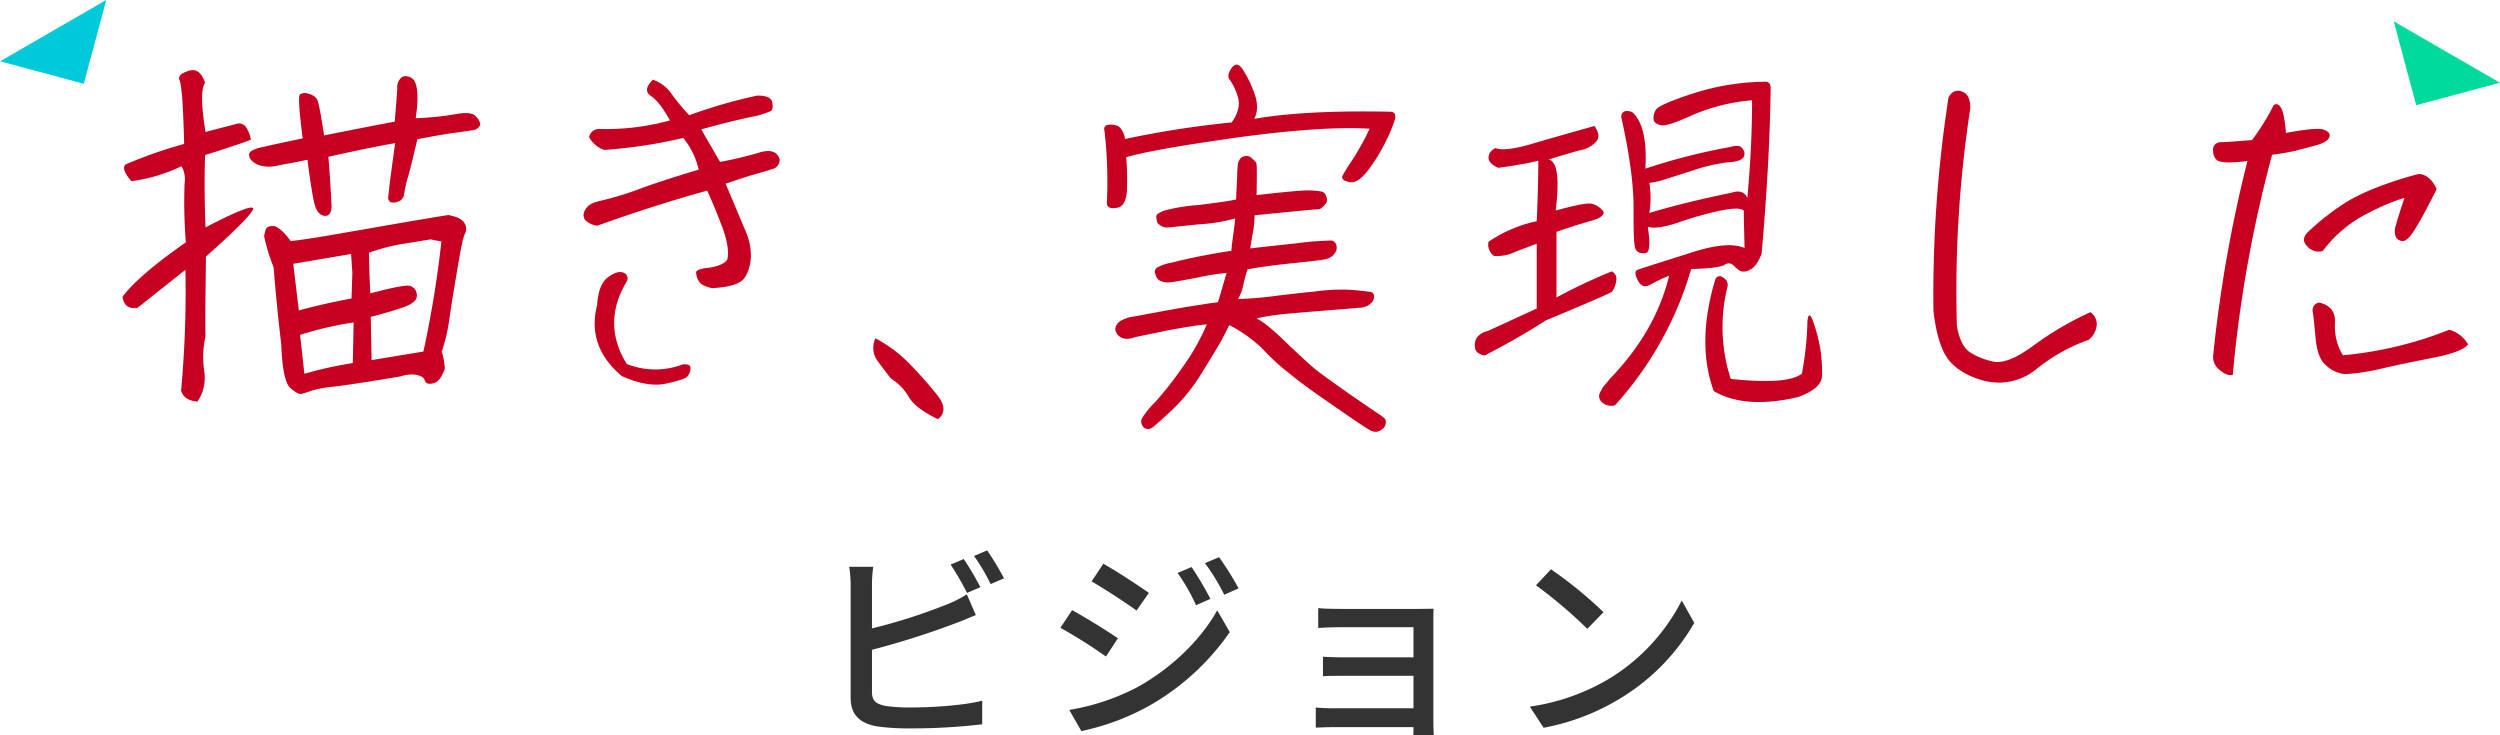 <svg id="ttl" xmlns="http://www.w3.org/2000/svg" width="584.62" height="171.97" viewBox="0 0 584.62 171.97">
  <defs>
    <style>
      .cls-1 {
        fill: #333;
      }

      .cls-1, .cls-2, .cls-3, .cls-4 {
        fill-rule: evenodd;
      }

      .cls-2 {
        fill: #c70021;
      }

      .cls-3 {
        fill: #00c9da;
      }

      .cls-4 {
        fill: #00da9c;
      }
    </style>
  </defs>
  <path id="ビジョン" class="cls-1" d="M2286.45,2781.43a68.89,68.89,0,0,0-3.89-6.58l-3.07,1.3a66.827,66.827,0,0,1,3.84,6.62Zm-25.35,14.64a188.016,188.016,0,0,0,19.25-6.1c1.54-.53,3.46-1.39,5.04-2.02l-2.11-4.84a27.529,27.529,0,0,1-4.66,2.35,130.676,130.676,0,0,1-17.52,5.61v-10.08a31.978,31.978,0,0,1,.29-4.32h-5.62a27.534,27.534,0,0,1,.34,4.32v26.31c0,4.03,2.21,5.95,6.09,6.67a51.894,51.894,0,0,0,7.88.48,137.94,137.94,0,0,0,16.8-.96v-5.52c-3.94,1.06-11.47,1.59-16.51,1.59a41.5,41.5,0,0,1-6.01-.34c-2.25-.48-3.26-1.06-3.26-3.36v-9.79Zm23.86-21.94a44.673,44.673,0,0,1,3.89,6.58l3.12-1.35a64.749,64.749,0,0,0-3.94-6.53Zm50.88,2.59-3.27,1.39a45.68,45.68,0,0,1,4.32,7.54l3.36-1.49A82.481,82.481,0,0,0,2335.84,2776.72Zm6.43-2.3-3.31,1.39a46.777,46.777,0,0,1,4.51,7.39l3.36-1.49A69.409,69.409,0,0,0,2342.27,2774.42Zm-27.07,1.53-2.74,4.13c2.93,1.68,8.07,5.04,10.51,6.82l2.88-4.13C2323.55,2781.14,2318.17,2777.59,2315.2,2775.95Zm-7.97,34.18,2.83,4.95a56.175,56.175,0,0,0,15.94-5.96,57.156,57.156,0,0,0,18.77-17.18l-2.93-5.09c-3.84,6.82-10.37,13.25-18.39,17.81A52.72,52.72,0,0,1,2307.23,2810.13Zm0.67-23.33-2.74,4.13a119.418,119.418,0,0,1,10.66,6.72l2.78-4.27C2316.35,2791.79,2310.88,2788.43,2307.9,2786.8Zm84.58,29.28c-0.05-.76-0.1-2.11-0.1-2.88v-23.95c0-.96,0-2.21.05-2.78-0.67,0-2.16.04-3.26,0.04h-18.39c-1.49,0-4.27-.04-5.33-0.19v4.66c0.96-.1,3.84-0.19,5.33-0.19h16.95v7.05h-16.47c-1.73,0-3.6-.09-4.7-0.14v4.56c1.05-.1,2.97-0.1,4.75-0.1h16.42v7.59h-18.82c-1.68,0-3.22-.1-4.03-0.19v4.7c0.81,0,2.59-.1,4.03-0.1h18.82c0,0.72,0,1.49-.05,1.92h4.8Zm27.4-38.83-3.5,3.74a110.372,110.372,0,0,1,12,10.18l3.79-3.89A97.187,97.187,0,0,0,2419.88,2777.25Zm-4.94,32.11,3.22,4.95a53.153,53.153,0,0,0,18.38-7.15,49.45,49.45,0,0,0,16.85-17.38l-2.93-5.23a45.757,45.757,0,0,1-16.65,18.09A49.759,49.759,0,0,1,2414.94,2809.36Z" transform="translate(-2057.19 -2644.12)"/>
  <g id="グループ_882" data-name="グループ 882">
    <path id="描き_実現した" data-name="描き、実現した" class="cls-2" d="M2087.93,2686.49a38.636,38.636,0,0,0,11.71-3.51,6.314,6.314,0,0,1,.71,4.11,118.949,118.949,0,0,0,.3,13.71c-7.51,5.21-12.42,9.51-14.82,12.72,0.3,2,1.4,2.9,3.5,2.6l11.22-8.91a254.534,254.534,0,0,1-1.01,28.23c0.41,1.5,1.61,2.4,3.81,2.6a9.734,9.734,0,0,0,1.6-7.11,22.564,22.564,0,0,1,.3-8.2c-0.1-3.81,0-10.01.1-18.62,7.81-6.91,11.41-10.71,11.01-11.32q-0.75-.9-11.11,4.51c-0.2-5.11-.3-10.81-0.1-16.92,5.71-1.8,9.31-3,10.71-3.6a7.94,7.94,0,0,0-1-2.7,1.956,1.956,0,0,0-2.3-1.01c-1.1.3-3.51,0.91-7.31,1.91-1-6.21-1.1-10.11-.1-11.52-0.9-2.6-2.3-3.5-4.3-2.6-1.51.5-2.11,1.2-1.61,2.2,0.5,1.61.81,6.51,1.01,14.72a108.412,108.412,0,0,0-13.72,4.8C2085.83,2683.28,2086.23,2684.59,2087.93,2686.49Zm63.37-24.43a3,3,0,0,0-1.2,2.81c-0.1,1.4-.3,4-0.6,7.7-4.91.9-10.41,2.01-16.52,3.21-0.8-5.11-1.3-8.01-1.7-8.51a3.127,3.127,0,0,0-1.9-1.2,2.217,2.217,0,0,0-2.01.1c-0.5.4-.2,3.9,0.6,10.31-5.8,1.2-9.31,2-10.51,2.3-1.2.4-1.9,0.8-2,1.3a1.837,1.837,0,0,0,.5,1.5,4.653,4.653,0,0,0,2.3,1.3,8.25,8.25,0,0,0,4.11-.1c1.6-.3,3.9-0.7,6.71-1.3,0.8,6.11,1.4,9.81,1.9,11.11s1.3,2.01,2.3,2.01c1.1,0,1.6-1.1,1.4-3.21-0.1-2.1-.3-5.7-0.7-10.61,5.41-1.2,10.61-2.3,15.62-3.2-1,7.11-1.51,11.21-1.61,12.51a1.23,1.23,0,0,0,.51,1.3,2.551,2.551,0,0,0,1.7-.1,2.055,2.055,0,0,0,1.5-1.8,27.679,27.679,0,0,1,1-4.3c0.5-1.81,1.2-4.71,2.1-8.51q6.165-1.2,8.71-1.5c1.6-.2,2.9-0.4,4.01-0.6a2.158,2.158,0,0,0,1.9-1.11c0.2-.6-0.2-1.4-1.1-2.3-0.7-.6-2.11-0.8-4.31-0.4a70.768,70.768,0,0,1-9.61,1c0.7-4.7.5-7.71-.5-9.01A2.5,2.5,0,0,0,2151.3,2662.06Zm10.71,32.34c-4.31.7-8.51,1.4-12.51,2.1s-8.61,1.5-13.82,2.4c-5.1.9-8.61,1.4-10.51,1.6-1.5-2.1-2.8-3.2-3.8-3.5-1.1-.1-1.8.2-2,0.7a7.836,7.836,0,0,0-.41,1.7,44.244,44.244,0,0,0,2.21,7.21c0.5,6.21,1.1,12.21,1.8,18.12,0.2,5.6.9,8.91,2,10.01q1.8,1.65,2.7,1.5c0.7-.2,1.41-0.4,2.21-0.7a25.746,25.746,0,0,1,5.3-1c2.7-.3,7.91-1.1,15.72-2.4a7.636,7.636,0,0,1,3.4-.4c1.2,0.2,2,.6,2.2,1.3,0.3,0.8.9,1,2.01,0.7,1.1-.2,2-1.4,2.7-3.41a18.16,18.16,0,0,0-.7-4,40.834,40.834,0,0,0,1.8-7.91c0.6-4.1,1.3-8.21,2-12.31s1.2-6.61,1.6-7.31a2.5,2.5,0,0,0-.1-2.5C2165.31,2695.4,2164.11,2694.8,2162.01,2694.4Zm-4.1,5.7,2.5,0.5a247.871,247.871,0,0,1-4.21,25.73l-12.11,2-0.2-10.11q7.515-1.95,9.31-3c1.2-.7,1.7-1.5,1.4-2.6a2.139,2.139,0,0,0-2.1-1.71q-1.8,0-8.71,1.81c-0.2-3.71-.3-6.91-0.3-9.51a44.97,44.97,0,0,1,7.61-2.01C2153.1,2700.9,2155.3,2700.5,2157.91,2700.1Zm-32.14,5.71,13.52-2.3,0.3,4.4-0.2,6.01c-4.91.9-9.01,1.9-12.32,2.8Zm14.12,13.71-0.2,9.51a87.146,87.146,0,0,0-11.32,2.5l-1-9.1A80.673,80.673,0,0,1,2139.89,2719.52Zm56.95-22.62c8.11-2.9,16.72-5.71,25.73-8.21,1.4,3.1,2.6,6.11,3.7,9.01,1,2.9,1.4,5.21,1,7.11-0.7,1-2.2,1.6-4.2,1.9-2.1.2-3.1,0.6-3.1,1.1a4.471,4.471,0,0,0,.6,2c0.4,0.8,1.4,1.3,3.1,1.7,3.5-.2,5.71-0.8,6.81-1.6s1.8-2.3,2.2-4.5a13.4,13.4,0,0,0-1-6.91q-1.5-3.6-4.81-11.41c2.61-.9,4.71-1.6,6.41-2.1,1.8-.5,3.2-0.9,4.4-1.3a2.231,2.231,0,0,0,1.81-2.41c-0.6-1.8-2.31-2.3-5.01-1.4a89.561,89.561,0,0,1-8.91,2.1l-4.4-7.6c5-1.41,8.91-2.31,11.61-2.91a19.145,19.145,0,0,0,4.7-1.4c0.4-.3.5-1,0.3-2-0.2-1.1-1.4-1.6-3.5-1.6a117.65,117.65,0,0,0-15.92,4.6,47.141,47.141,0,0,1-4.2-5.1,8.756,8.756,0,0,0-4.3-3.21q-2.565,2.565-.3,3.91c1.4,1,2.8,2.9,4.3,5.6a55.975,55.975,0,0,1-16.52,2.01,2.383,2.383,0,0,0-2.4,1.9,6.588,6.588,0,0,0,3.5,3,113.748,113.748,0,0,0,18.52-2.8,17.677,17.677,0,0,1,3.61,7.41c-6.01,1.8-10.91,3.4-14.62,4.8a71.32,71.32,0,0,1-8.41,2.5c-1.9.4-3,1.1-3.5,2.11a2.069,2.069,0,0,0,0,2.4A4.871,4.871,0,0,0,2196.84,2696.9Zm5.71,35.14c4,1.8,7.41,2.4,10.31,1.8s4.6-1.2,5-1.6a3.051,3.051,0,0,0,.8-1.81c0.1-.9-0.5-1.2-1.8-1.1a17.984,17.984,0,0,1-13.11-.1c-3.9-6.3-3.9-12.71-.1-19.12a1.429,1.429,0,0,0-.6-2.2c-0.9-.4-2.1-0.1-3.61,1-1.5,1-2.4,3.2-2.6,6.51C2195.14,2721.92,2197.14,2727.43,2202.55,2732.04Zm73.97,10.11c1.7-1.31,1.7-3.11.1-5.31a95.012,95.012,0,0,0-6.6-7.51,32.01,32.01,0,0,0-8.11-6.1,5.171,5.171,0,0,0,.5,5.3c1.1,1.5,2.2,2.9,3.1,4.11a12.329,12.329,0,0,1,4.2,4.3C2270.72,2738.74,2273.02,2740.44,2276.52,2742.15Zm42.27-68.48a4.407,4.407,0,0,0-2.4-.37,1,1,0,0,0-.92,1.39,104.241,104.241,0,0,1,.55,17.09c0.19,0.92.93,1.2,2.4,0.92,1.39-.18,2.22-1.66,2.31-4.34a64.58,64.58,0,0,0-.18-7.48c4.43-1.3,13.12-2.78,26.06-4.62,13.02-1.76,23.28-2.5,30.86-2.04a60.969,60.969,0,0,1-4.16,7.49,36.183,36.183,0,0,0-2.22,3.6c-0.18.65,0.28,1.11,1.66,1.39,1.3,0.28,2.78-.65,4.44-2.87a41.313,41.313,0,0,0,4.07-6.65,33.056,33.056,0,0,0,2.12-5.08c0.28-1.11,0-1.76-.92-1.85-13.4-.28-24.03.28-31.97,1.66,0.92-1.75.83-3.78,0-6.09a27.493,27.493,0,0,0-2.68-5.46c-0.93-1.38-1.76-1.47-2.59-.37-0.83,1.21-1.02,2.13-.46,2.78a12.829,12.829,0,0,1,1.85,3.88q0.96,2.775-1.39,6.1a225.346,225.346,0,0,0-24.95,3.88A4.736,4.736,0,0,0,2318.79,2673.67Zm9.06,22.55a2.465,2.465,0,0,0,.92.73,2.287,2.287,0,0,0,1.3.37c0.46,0,2.95-.27,7.39-0.74a39.417,39.417,0,0,0,8.59-1.38c-0.18,1.75-.37,3.14-0.55,4.43-0.19,1.21-.28,2.31-0.37,3.15-2.04.27-4.53,0.73-7.49,1.29-3.05.65-5.17,1.11-6.46,1.48a9.953,9.953,0,0,0-2.96.92,1.4,1.4,0,0,0-.93.83,1.154,1.154,0,0,0,.1.93,2.175,2.175,0,0,0,1.11,1.57,4.746,4.746,0,0,0,1.94.37c0.64,0,2.68-.37,6.19-1.02a58.973,58.973,0,0,1,7.39-1.2c-0.83,2.86-1.48,5.17-2.03,6.84-1.11.18-2.31,0.27-3.7,0.55-1.39.19-4.34,0.65-8.87,1.48q-6.66,1.245-7.48,1.39a5.492,5.492,0,0,0-1.67.46,4.738,4.738,0,0,0-1.38.74,2.149,2.149,0,0,0-.74,1.01,1.549,1.549,0,0,0,0,1.3,1.951,1.951,0,0,0,.55.83,2.519,2.519,0,0,0,1.39.74,4.258,4.258,0,0,0,2.12-.19c0.83-.27,3.42-0.74,7.76-1.66,4.35-.83,7.49-1.29,9.43-1.48a50.756,50.756,0,0,1-5.64,9.98,81.986,81.986,0,0,1-6.37,8.13,21.205,21.205,0,0,0-3.05,3.7,1.74,1.74,0,0,0-.19,1.48,1.822,1.822,0,0,0,.93,1.11,1.715,1.715,0,0,0,1.48-.19c0.55-.37,2.12-1.75,4.71-4.16a43.06,43.06,0,0,0,7.02-8.78c2.13-3.41,3.6-5.91,4.53-7.48,0.83-1.57,1.38-2.77,1.85-3.6a32.784,32.784,0,0,1,7.76,5.54,52.148,52.148,0,0,0,6.47,5.91c2.58,2.13,6.19,4.72,10.81,7.86,4.52,3.14,7.11,4.9,7.76,5.17a2.48,2.48,0,0,0,1.66.46,2.8,2.8,0,0,0,1.2-.55,2.082,2.082,0,0,0,.74-0.83,2.123,2.123,0,0,0,.19-1.02,1.561,1.561,0,0,0-.28-0.74c-0.28-.18-0.56-0.46-0.93-0.74-0.37-.18-2.77-1.84-7.2-4.89-4.44-3.14-7.3-5.18-8.6-6.29s-3.05-2.77-5.35-4.89c-2.22-2.22-3.89-3.7-4.81-4.44a17.438,17.438,0,0,0-3.05-2.12,51.88,51.88,0,0,1,6.47-1.02c1.85-.19,5.08-0.46,9.7-0.83,4.53-.37,7.21-0.56,7.85-0.65a3.429,3.429,0,0,0,1.48-.28,2.808,2.808,0,0,0,1.2-.74,1.756,1.756,0,0,0,.74-1.47,0.968,0.968,0,0,0-.83-1.2c-0.64-.1-2.03-0.28-4.25-0.47a43.979,43.979,0,0,0-8.78.37c-3.69.37-6.93,0.74-9.79,1.11s-5.54.56-8.13,0.65a10.766,10.766,0,0,0,1.2-3.14,37.667,37.667,0,0,1,1.02-3.79c2.31-.46,5.63-0.93,9.98-1.39,4.43-.46,7.02-0.74,7.94-0.92a4.787,4.787,0,0,0,1.94-.83,4.221,4.221,0,0,0,.83-1.11,2.248,2.248,0,0,0,.1-1.39,1.584,1.584,0,0,0-1.02-1.11,69.039,69.039,0,0,0-8.32.65c-5.08.55-8.68,0.92-10.81,1.2,0.19-1.38.46-2.86,0.74-4.34a31.2,31.2,0,0,0,.28-3.42c9.33-.92,14.14-1.39,14.6-1.39a1.326,1.326,0,0,0,1.2-.46,4.39,4.39,0,0,0,.92-1.01,1.354,1.354,0,0,0,.19-1.02,4.652,4.652,0,0,0-.37-1.02,1.5,1.5,0,0,0-.83-0.64,22.064,22.064,0,0,0-3.05-.28q-2.64,0-12.2,1.11c0.09-4.72.09-7.21-.09-7.58a6.264,6.264,0,0,0-1.11-1.11,1.679,1.679,0,0,0-1.48-.46,2.565,2.565,0,0,0-1.01.46,3.6,3.6,0,0,0-.65,1.2,20.14,20.14,0,0,0-.19,3.05c-0.09,1.57-.18,3.42-0.27,5.45-1.48.37-4.35,0.74-8.78,1.3a42.7,42.7,0,0,0-7.95,1.29,6.518,6.518,0,0,0-1.66.83,0.984,0.984,0,0,0-.28.65A8.021,8.021,0,0,0,2327.85,2696.22Zm76.51,31.04c4.8-2.49,9.61-5.17,14.32-8.22,8.04-3.33,13.21-5.55,15.43-6.65a5.193,5.193,0,0,0,1.02-2.59,1.943,1.943,0,0,0-1.02-2.22,129.686,129.686,0,0,0-12.94,6.1v-15.34c3.42-1.2,6.1-2.03,8.13-2.59s3.05-1.29,2.87-2.12a4.862,4.862,0,0,0-2.68-1.85c-0.93-.28-3.79.28-8.5,1.57q1.38-11.37-1.67-11.92c2.68-.83,5.09-1.57,7.12-2.12a6.819,6.819,0,0,0,4.16-2.22c0.64-.93.46-2.13-0.56-3.51-6.19,1.75-11.18,3.14-15.15,4.34-3.97,1.11-6.65,1.39-7.95.83a2.506,2.506,0,0,0-1.66,2.22c0,0.92.74,1.75,2.31,2.4,3.97-.55,7.11-1.11,9.33-1.66,0,3.23-.09,7.94-0.37,14.14a31.838,31.838,0,0,0-11.27,4.8,3.245,3.245,0,0,0,1.29,3.33,9.987,9.987,0,0,0,3.98-.56c1.29-.55,3.32-1.29,6-2.31v15.16l-11.45,5.26a4.418,4.418,0,0,0-2.59,1.57,3.509,3.509,0,0,0-.37,2.41C2402.23,2726.34,2402.97,2726.98,2404.36,2727.26Zm29.38,5.36-1.85,2.22-0.18.46c-0.84,1.2-.74,2.13.18,2.96a3.2,3.2,0,0,0,2.96.64,81.429,81.429,0,0,0,16.72-28.36l1.11-3.51c4.25-.1,6.84-0.47,7.76-0.93a1.542,1.542,0,0,1,2.13.09,8.708,8.708,0,0,0,1.57,1.3,2.531,2.531,0,0,0,2.22-.28c1.01-.37,1.94-1.66,2.77-3.7,1.2-13.49,1.94-26.24,2.12-38.25,0.1-1.29-.27-1.94-1.01-2.03a56.468,56.468,0,0,0-16.64,2.59c-5.72,1.84-8.77,3.14-9.23,4.06a3.327,3.327,0,0,0-.47,2.31c0.1,0.56.65,0.93,1.67,1.2,0.92,0.28,3.42-.55,7.3-2.31a44.12,44.12,0,0,1,14.04-3.51c0,7.3-.37,14.88-1.11,22.82-0.65-1.38-1.85-1.84-3.69-1.2-6.84,1.39-13.31,2.96-19.22,4.72a22.04,22.04,0,0,0,0-7.03,14.9,14.9,0,0,0,3.05-.64c1.2-.37,3.51-1.11,7.02-2.22a41.273,41.273,0,0,1,8.22-1.94c1.94-.09,3.14-0.46,3.61-1.02a1.653,1.653,0,0,0,0-2.03c-0.47-.83-1.39-1.02-2.87-0.56a142.52,142.52,0,0,0-19.96,5.09c0.37-6.38-.55-10.81-2.95-13.12a2.583,2.583,0,0,0-1.94-.28,1.323,1.323,0,0,0-.74,1.38c2.03,9.15,2.95,16.36,2.86,21.72,0,5.36.09,8.41,0.46,9.05,0.28,0.74,1.02,1.11,2.22,1.02,1.11,0,1.29-2.13.65-6.19,1.29,0.46,3.6.18,6.93-.92a84.413,84.413,0,0,1,9.7-2.78c3.05-.64,4.99-0.74,5.82-0.09,0,1.76.09,4.71,0.18,8.78-2.49-1.11-6.37-.83-11.73.83-5.27,1.66-9.7,3.05-13.31,4.25-0.64.28-.64,1.11,0.1,2.5s1.66,1.66,2.86,1.01a33.289,33.289,0,0,1,4.44-2.12C2445.38,2717.37,2440.76,2725.32,2433.74,2732.62Zm46.11-13.3a74.4,74.4,0,0,1-1.3,12.19c-1.38,1.02-3.69,1.57-7.02,1.67a64.662,64.662,0,0,1-9.61-.47,39.02,39.02,0,0,1-.74-21.62,1.892,1.892,0,0,0-1.01-2.03,1.1,1.1,0,0,0-1.85.37c-2.96,9.79-3.14,18.57-.37,26.15,4.89,2.86,11.55,3.32,19.77,1.38,3.7-1.38,5.45-2.95,5.55-4.89a37.919,37.919,0,0,0-.37-6.19,38.906,38.906,0,0,0-1.67-6.47C2480.49,2717.37,2480.03,2717.37,2479.85,2719.32Zm29.47-2.5c0.59,5.09,1.67,8.82,3.33,11.16,1.66,2.26,4.41,4.02,8.22,5.1a13.87,13.87,0,0,0,12.54-2.65,41.081,41.081,0,0,1,12.23-6.85,5,5,0,0,0,1.86-3.33,3.472,3.472,0,0,0-1.46-3.13,74.122,74.122,0,0,0-13.22,7.73c-4.11,3.04-7.25,4.31-9.5,3.82a16.239,16.239,0,0,1-5.58-2.25c-1.47-1.08-2.45-3.13-2.94-6.17a282.461,282.461,0,0,1,3.14-50.81c0-2.16-.59-3.43-1.96-3.92s-2.35,0-3.13,1.37A301.567,301.567,0,0,0,2509.32,2716.82Zm65.4-38.08c-0.1,1.47.29,2.45,1.08,2.94,0.88,0.49,3.13.58,6.95,0.09a316.161,316.161,0,0,0-8.03,45.63,3.87,3.87,0,0,0,1.66,3.33c1.18,0.98,2.16,1.27,2.94,1.07a300.992,300.992,0,0,1,9.2-51.49,56.759,56.759,0,0,0,5.68-.98c0.59-.2,1.86-0.49,4.02-1.08,2.05-.49,3.32-1.18,3.62-1.96,0.39-.78,0-1.37-1.27-1.86-1.18-.39-4.12-0.1-8.82.78-0.39-5.18-1.27-7.34-2.83-6.56a56.1,56.1,0,0,1-5.1,8.23c-3.81.29-6.26,0.49-7.24,0.49A1.8,1.8,0,0,0,2574.72,2678.74Zm52.28,9.59c-1.08-2.35-2.55-3.52-4.31-3.52-8.32,2.25-14.39,4.8-18.31,7.54a59.7,59.7,0,0,0-7.53,6.07c-1.18,1.17-1.18,2.35,0,3.42a3.473,3.473,0,0,0,3.52.98,29.656,29.656,0,0,1,10.87-9,48.154,48.154,0,0,1,8.22-3.43c-1.08,3.33-1.76,5.38-1.96,6.27a4.236,4.236,0,0,0-.19,2.44,1.753,1.753,0,0,0,1.56,1.37c0.79,0.2,1.86-.78,3.04-2.74C2623.18,2695.77,2624.85,2692.64,2627,2688.33Zm7.34,36.33a7.246,7.246,0,0,0-4.4-3.43,88.622,88.622,0,0,1-24.87,5.97,13.078,13.078,0,0,1-1.86-7.54c0.19-2.54-1.08-4.21-3.72-4.79a1.808,1.808,0,0,0-1.47,2.15c0.2,1.17.39,3.33,0.69,6.36,0.29,3.14,1.17,5.29,2.64,6.37a7.359,7.359,0,0,0,4.31,1.86,46.722,46.722,0,0,0,7.93-1.18c3.82-.88,8.03-1.76,12.53-2.64C2630.72,2726.91,2633.46,2725.83,2634.34,2724.66Z" transform="translate(-2057.19 -2644.12)"/>
    <path id="長方形_1428" data-name="長方形 1428" class="cls-3" d="M2082.04,2644.11l-5.25,19.6-19.59-5.25" transform="translate(-2057.19 -2644.12)"/>
    <path id="長方形_1428_のコピー" data-name="長方形 1428 のコピー" class="cls-4" d="M2616.96,2649.11l5.25,19.6,19.59-5.25" transform="translate(-2057.19 -2644.12)"/>
  </g>
</svg>
